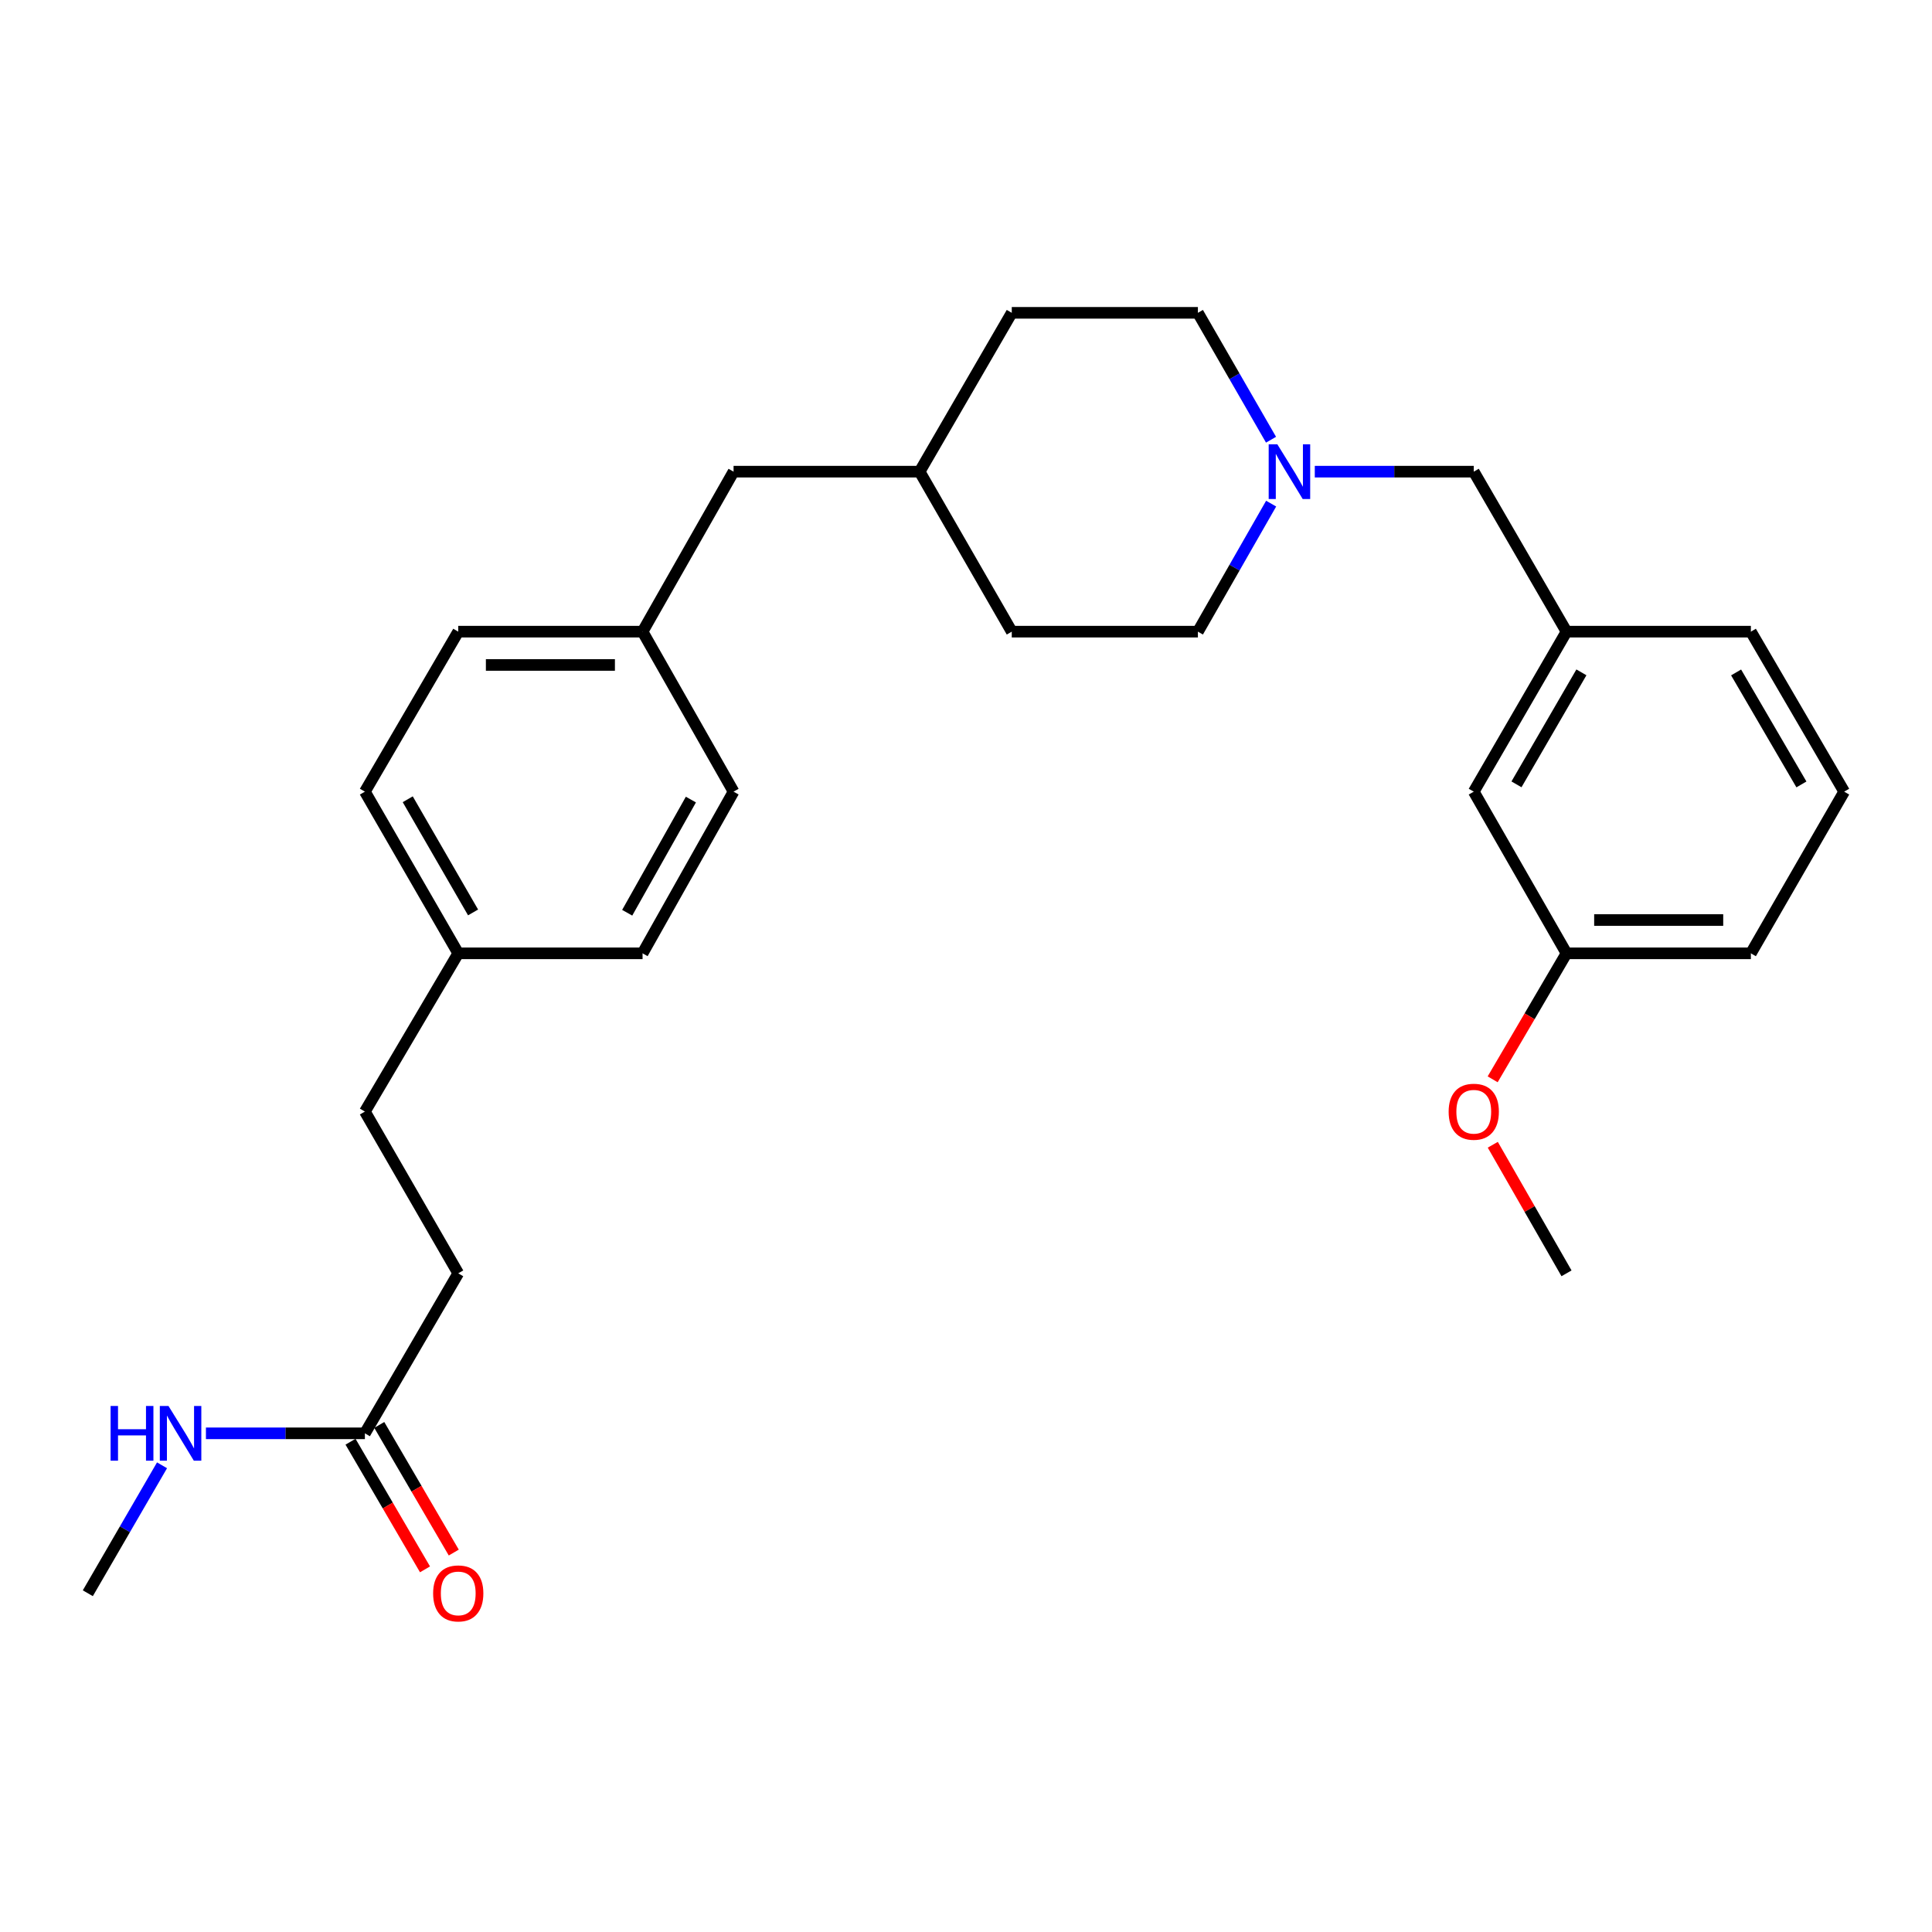 <?xml version='1.0' encoding='iso-8859-1'?>
<svg version='1.1' baseProfile='full'
              xmlns='http://www.w3.org/2000/svg'
                      xmlns:rdkit='http://www.rdkit.org/xml'
                      xmlns:xlink='http://www.w3.org/1999/xlink'
                  xml:space='preserve'
width='1000px' height='1000px' viewBox='0 0 1000 1000'>
<!-- END OF HEADER -->
<rect style='opacity:1.0;fill:#FFFFFF;stroke:none' width='1000' height='1000' x='0' y='0'> </rect>
<path class='bond-2' d='M 680.535,244.13 L 721.675,244.13' style='fill:none;fill-rule:evenodd;stroke:#0000FF;stroke-width:6px;stroke-linecap:butt;stroke-linejoin:miter;stroke-opacity:1' />
<path class='bond-2' d='M 721.675,244.13 L 762.815,244.13' style='fill:none;fill-rule:evenodd;stroke:#000000;stroke-width:6px;stroke-linecap:butt;stroke-linejoin:miter;stroke-opacity:1' />
<path class='bond-5' d='M 657.882,227.598 L 638.957,194.758' style='fill:none;fill-rule:evenodd;stroke:#0000FF;stroke-width:6px;stroke-linecap:butt;stroke-linejoin:miter;stroke-opacity:1' />
<path class='bond-5' d='M 638.957,194.758 L 620.032,161.919' style='fill:none;fill-rule:evenodd;stroke:#000000;stroke-width:6px;stroke-linecap:butt;stroke-linejoin:miter;stroke-opacity:1' />
<path class='bond-6' d='M 657.944,260.675 L 638.988,293.809' style='fill:none;fill-rule:evenodd;stroke:#0000FF;stroke-width:6px;stroke-linecap:butt;stroke-linejoin:miter;stroke-opacity:1' />
<path class='bond-6' d='M 638.988,293.809 L 620.032,326.944' style='fill:none;fill-rule:evenodd;stroke:#000000;stroke-width:6px;stroke-linecap:butt;stroke-linejoin:miter;stroke-opacity:1' />
<path class='bond-0' d='M 188.869,741.887 L 237.185,659.073' style='fill:none;fill-rule:evenodd;stroke:#000000;stroke-width:6px;stroke-linecap:butt;stroke-linejoin:miter;stroke-opacity:1' />
<path class='bond-1' d='M 181.427,746.231 L 200.706,779.261' style='fill:none;fill-rule:evenodd;stroke:#000000;stroke-width:6px;stroke-linecap:butt;stroke-linejoin:miter;stroke-opacity:1' />
<path class='bond-1' d='M 200.706,779.261 L 219.985,812.291' style='fill:none;fill-rule:evenodd;stroke:#FF0000;stroke-width:6px;stroke-linecap:butt;stroke-linejoin:miter;stroke-opacity:1' />
<path class='bond-1' d='M 196.312,737.543 L 215.591,770.573' style='fill:none;fill-rule:evenodd;stroke:#000000;stroke-width:6px;stroke-linecap:butt;stroke-linejoin:miter;stroke-opacity:1' />
<path class='bond-1' d='M 215.591,770.573 L 234.87,803.603' style='fill:none;fill-rule:evenodd;stroke:#FF0000;stroke-width:6px;stroke-linecap:butt;stroke-linejoin:miter;stroke-opacity:1' />
<path class='bond-4' d='M 188.869,741.887 L 147.729,741.887' style='fill:none;fill-rule:evenodd;stroke:#000000;stroke-width:6px;stroke-linecap:butt;stroke-linejoin:miter;stroke-opacity:1' />
<path class='bond-4' d='M 147.729,741.887 L 106.589,741.887' style='fill:none;fill-rule:evenodd;stroke:#0000FF;stroke-width:6px;stroke-linecap:butt;stroke-linejoin:miter;stroke-opacity:1' />
<path class='bond-3' d='M 762.815,244.13 L 810.824,326.944' style='fill:none;fill-rule:evenodd;stroke:#000000;stroke-width:6px;stroke-linecap:butt;stroke-linejoin:miter;stroke-opacity:1' />
<path class='bond-7' d='M 810.824,326.944 L 762.815,409.758' style='fill:none;fill-rule:evenodd;stroke:#000000;stroke-width:6px;stroke-linecap:butt;stroke-linejoin:miter;stroke-opacity:1' />
<path class='bond-7' d='M 818.534,348.01 L 784.927,405.98' style='fill:none;fill-rule:evenodd;stroke:#000000;stroke-width:6px;stroke-linecap:butt;stroke-linejoin:miter;stroke-opacity:1' />
<path class='bond-23' d='M 810.824,326.944 L 906.249,326.944' style='fill:none;fill-rule:evenodd;stroke:#000000;stroke-width:6px;stroke-linecap:butt;stroke-linejoin:miter;stroke-opacity:1' />
<path class='bond-25' d='M 83.864,758.439 L 64.659,791.551' style='fill:none;fill-rule:evenodd;stroke:#0000FF;stroke-width:6px;stroke-linecap:butt;stroke-linejoin:miter;stroke-opacity:1' />
<path class='bond-25' d='M 64.659,791.551 L 45.455,824.663' style='fill:none;fill-rule:evenodd;stroke:#000000;stroke-width:6px;stroke-linecap:butt;stroke-linejoin:miter;stroke-opacity:1' />
<path class='bond-20' d='M 620.032,161.919 L 523.689,161.919' style='fill:none;fill-rule:evenodd;stroke:#000000;stroke-width:6px;stroke-linecap:butt;stroke-linejoin:miter;stroke-opacity:1' />
<path class='bond-19' d='M 620.032,326.944 L 523.689,326.944' style='fill:none;fill-rule:evenodd;stroke:#000000;stroke-width:6px;stroke-linecap:butt;stroke-linejoin:miter;stroke-opacity:1' />
<path class='bond-12' d='M 762.815,409.758 L 810.824,493.444' style='fill:none;fill-rule:evenodd;stroke:#000000;stroke-width:6px;stroke-linecap:butt;stroke-linejoin:miter;stroke-opacity:1' />
<path class='bond-8' d='M 237.185,659.073 L 188.869,575.349' style='fill:none;fill-rule:evenodd;stroke:#000000;stroke-width:6px;stroke-linecap:butt;stroke-linejoin:miter;stroke-opacity:1' />
<path class='bond-9' d='M 332.59,326.944 L 379.69,244.13' style='fill:none;fill-rule:evenodd;stroke:#000000;stroke-width:6px;stroke-linecap:butt;stroke-linejoin:miter;stroke-opacity:1' />
<path class='bond-15' d='M 332.59,326.944 L 379.69,409.758' style='fill:none;fill-rule:evenodd;stroke:#000000;stroke-width:6px;stroke-linecap:butt;stroke-linejoin:miter;stroke-opacity:1' />
<path class='bond-16' d='M 332.59,326.944 L 237.185,326.944' style='fill:none;fill-rule:evenodd;stroke:#000000;stroke-width:6px;stroke-linecap:butt;stroke-linejoin:miter;stroke-opacity:1' />
<path class='bond-16' d='M 318.279,344.179 L 251.496,344.179' style='fill:none;fill-rule:evenodd;stroke:#000000;stroke-width:6px;stroke-linecap:butt;stroke-linejoin:miter;stroke-opacity:1' />
<path class='bond-10' d='M 237.185,493.444 L 188.869,409.758' style='fill:none;fill-rule:evenodd;stroke:#000000;stroke-width:6px;stroke-linecap:butt;stroke-linejoin:miter;stroke-opacity:1' />
<path class='bond-10' d='M 244.863,472.274 L 211.043,413.694' style='fill:none;fill-rule:evenodd;stroke:#000000;stroke-width:6px;stroke-linecap:butt;stroke-linejoin:miter;stroke-opacity:1' />
<path class='bond-14' d='M 237.185,493.444 L 188.869,575.349' style='fill:none;fill-rule:evenodd;stroke:#000000;stroke-width:6px;stroke-linecap:butt;stroke-linejoin:miter;stroke-opacity:1' />
<path class='bond-29' d='M 237.185,493.444 L 332.59,493.444' style='fill:none;fill-rule:evenodd;stroke:#000000;stroke-width:6px;stroke-linecap:butt;stroke-linejoin:miter;stroke-opacity:1' />
<path class='bond-11' d='M 379.69,244.13 L 475.995,244.13' style='fill:none;fill-rule:evenodd;stroke:#000000;stroke-width:6px;stroke-linecap:butt;stroke-linejoin:miter;stroke-opacity:1' />
<path class='bond-21' d='M 810.824,493.444 L 791.712,526.05' style='fill:none;fill-rule:evenodd;stroke:#000000;stroke-width:6px;stroke-linecap:butt;stroke-linejoin:miter;stroke-opacity:1' />
<path class='bond-21' d='M 791.712,526.05 L 772.6,558.655' style='fill:none;fill-rule:evenodd;stroke:#FF0000;stroke-width:6px;stroke-linecap:butt;stroke-linejoin:miter;stroke-opacity:1' />
<path class='bond-28' d='M 810.824,493.444 L 906.249,493.444' style='fill:none;fill-rule:evenodd;stroke:#000000;stroke-width:6px;stroke-linecap:butt;stroke-linejoin:miter;stroke-opacity:1' />
<path class='bond-28' d='M 825.138,476.209 L 891.935,476.209' style='fill:none;fill-rule:evenodd;stroke:#000000;stroke-width:6px;stroke-linecap:butt;stroke-linejoin:miter;stroke-opacity:1' />
<path class='bond-13' d='M 475.995,244.13 L 523.689,326.944' style='fill:none;fill-rule:evenodd;stroke:#000000;stroke-width:6px;stroke-linecap:butt;stroke-linejoin:miter;stroke-opacity:1' />
<path class='bond-27' d='M 475.995,244.13 L 523.689,161.919' style='fill:none;fill-rule:evenodd;stroke:#000000;stroke-width:6px;stroke-linecap:butt;stroke-linejoin:miter;stroke-opacity:1' />
<path class='bond-18' d='M 379.69,409.758 L 332.59,493.444' style='fill:none;fill-rule:evenodd;stroke:#000000;stroke-width:6px;stroke-linecap:butt;stroke-linejoin:miter;stroke-opacity:1' />
<path class='bond-18' d='M 357.605,413.858 L 324.636,472.438' style='fill:none;fill-rule:evenodd;stroke:#000000;stroke-width:6px;stroke-linecap:butt;stroke-linejoin:miter;stroke-opacity:1' />
<path class='bond-17' d='M 237.185,326.944 L 188.869,409.758' style='fill:none;fill-rule:evenodd;stroke:#000000;stroke-width:6px;stroke-linecap:butt;stroke-linejoin:miter;stroke-opacity:1' />
<path class='bond-26' d='M 772.662,592.522 L 791.743,625.797' style='fill:none;fill-rule:evenodd;stroke:#FF0000;stroke-width:6px;stroke-linecap:butt;stroke-linejoin:miter;stroke-opacity:1' />
<path class='bond-26' d='M 791.743,625.797 L 810.824,659.073' style='fill:none;fill-rule:evenodd;stroke:#000000;stroke-width:6px;stroke-linecap:butt;stroke-linejoin:miter;stroke-opacity:1' />
<path class='bond-22' d='M 954.545,409.758 L 906.249,326.944' style='fill:none;fill-rule:evenodd;stroke:#000000;stroke-width:6px;stroke-linecap:butt;stroke-linejoin:miter;stroke-opacity:1' />
<path class='bond-22' d='M 932.413,406.019 L 898.605,348.049' style='fill:none;fill-rule:evenodd;stroke:#000000;stroke-width:6px;stroke-linecap:butt;stroke-linejoin:miter;stroke-opacity:1' />
<path class='bond-24' d='M 954.545,409.758 L 906.249,493.444' style='fill:none;fill-rule:evenodd;stroke:#000000;stroke-width:6px;stroke-linecap:butt;stroke-linejoin:miter;stroke-opacity:1' />
<path  class='atom-0' d='M 661.15 229.97
L 670.43 244.97
Q 671.35 246.45, 672.83 249.13
Q 674.31 251.81, 674.39 251.97
L 674.39 229.97
L 678.15 229.97
L 678.15 258.29
L 674.27 258.29
L 664.31 241.89
Q 663.15 239.97, 661.91 237.77
Q 660.71 235.57, 660.35 234.89
L 660.35 258.29
L 656.67 258.29
L 656.67 229.97
L 661.15 229.97
' fill='#0000FF'/>
<path  class='atom-2' d='M 224.185 824.743
Q 224.185 817.943, 227.545 814.143
Q 230.905 810.343, 237.185 810.343
Q 243.465 810.343, 246.825 814.143
Q 250.185 817.943, 250.185 824.743
Q 250.185 831.623, 246.785 835.543
Q 243.385 839.423, 237.185 839.423
Q 230.945 839.423, 227.545 835.543
Q 224.185 831.663, 224.185 824.743
M 237.185 836.223
Q 241.505 836.223, 243.825 833.343
Q 246.185 830.423, 246.185 824.743
Q 246.185 819.183, 243.825 816.383
Q 241.505 813.543, 237.185 813.543
Q 232.865 813.543, 230.505 816.343
Q 228.185 819.143, 228.185 824.743
Q 228.185 830.463, 230.505 833.343
Q 232.865 836.223, 237.185 836.223
' fill='#FF0000'/>
<path  class='atom-5' d='M 57.244 727.727
L 61.084 727.727
L 61.084 739.767
L 75.564 739.767
L 75.564 727.727
L 79.404 727.727
L 79.404 756.047
L 75.564 756.047
L 75.564 742.967
L 61.084 742.967
L 61.084 756.047
L 57.244 756.047
L 57.244 727.727
' fill='#0000FF'/>
<path  class='atom-5' d='M 87.204 727.727
L 96.484 742.727
Q 97.404 744.207, 98.884 746.887
Q 100.364 749.567, 100.444 749.727
L 100.444 727.727
L 104.204 727.727
L 104.204 756.047
L 100.324 756.047
L 90.364 739.647
Q 89.204 737.727, 87.964 735.527
Q 86.764 733.327, 86.404 732.647
L 86.404 756.047
L 82.724 756.047
L 82.724 727.727
L 87.204 727.727
' fill='#0000FF'/>
<path  class='atom-22' d='M 749.815 575.429
Q 749.815 568.629, 753.175 564.829
Q 756.535 561.029, 762.815 561.029
Q 769.095 561.029, 772.455 564.829
Q 775.815 568.629, 775.815 575.429
Q 775.815 582.309, 772.415 586.229
Q 769.015 590.109, 762.815 590.109
Q 756.575 590.109, 753.175 586.229
Q 749.815 582.349, 749.815 575.429
M 762.815 586.909
Q 767.135 586.909, 769.455 584.029
Q 771.815 581.109, 771.815 575.429
Q 771.815 569.869, 769.455 567.069
Q 767.135 564.229, 762.815 564.229
Q 758.495 564.229, 756.135 567.029
Q 753.815 569.829, 753.815 575.429
Q 753.815 581.149, 756.135 584.029
Q 758.495 586.909, 762.815 586.909
' fill='#FF0000'/>
</svg>
